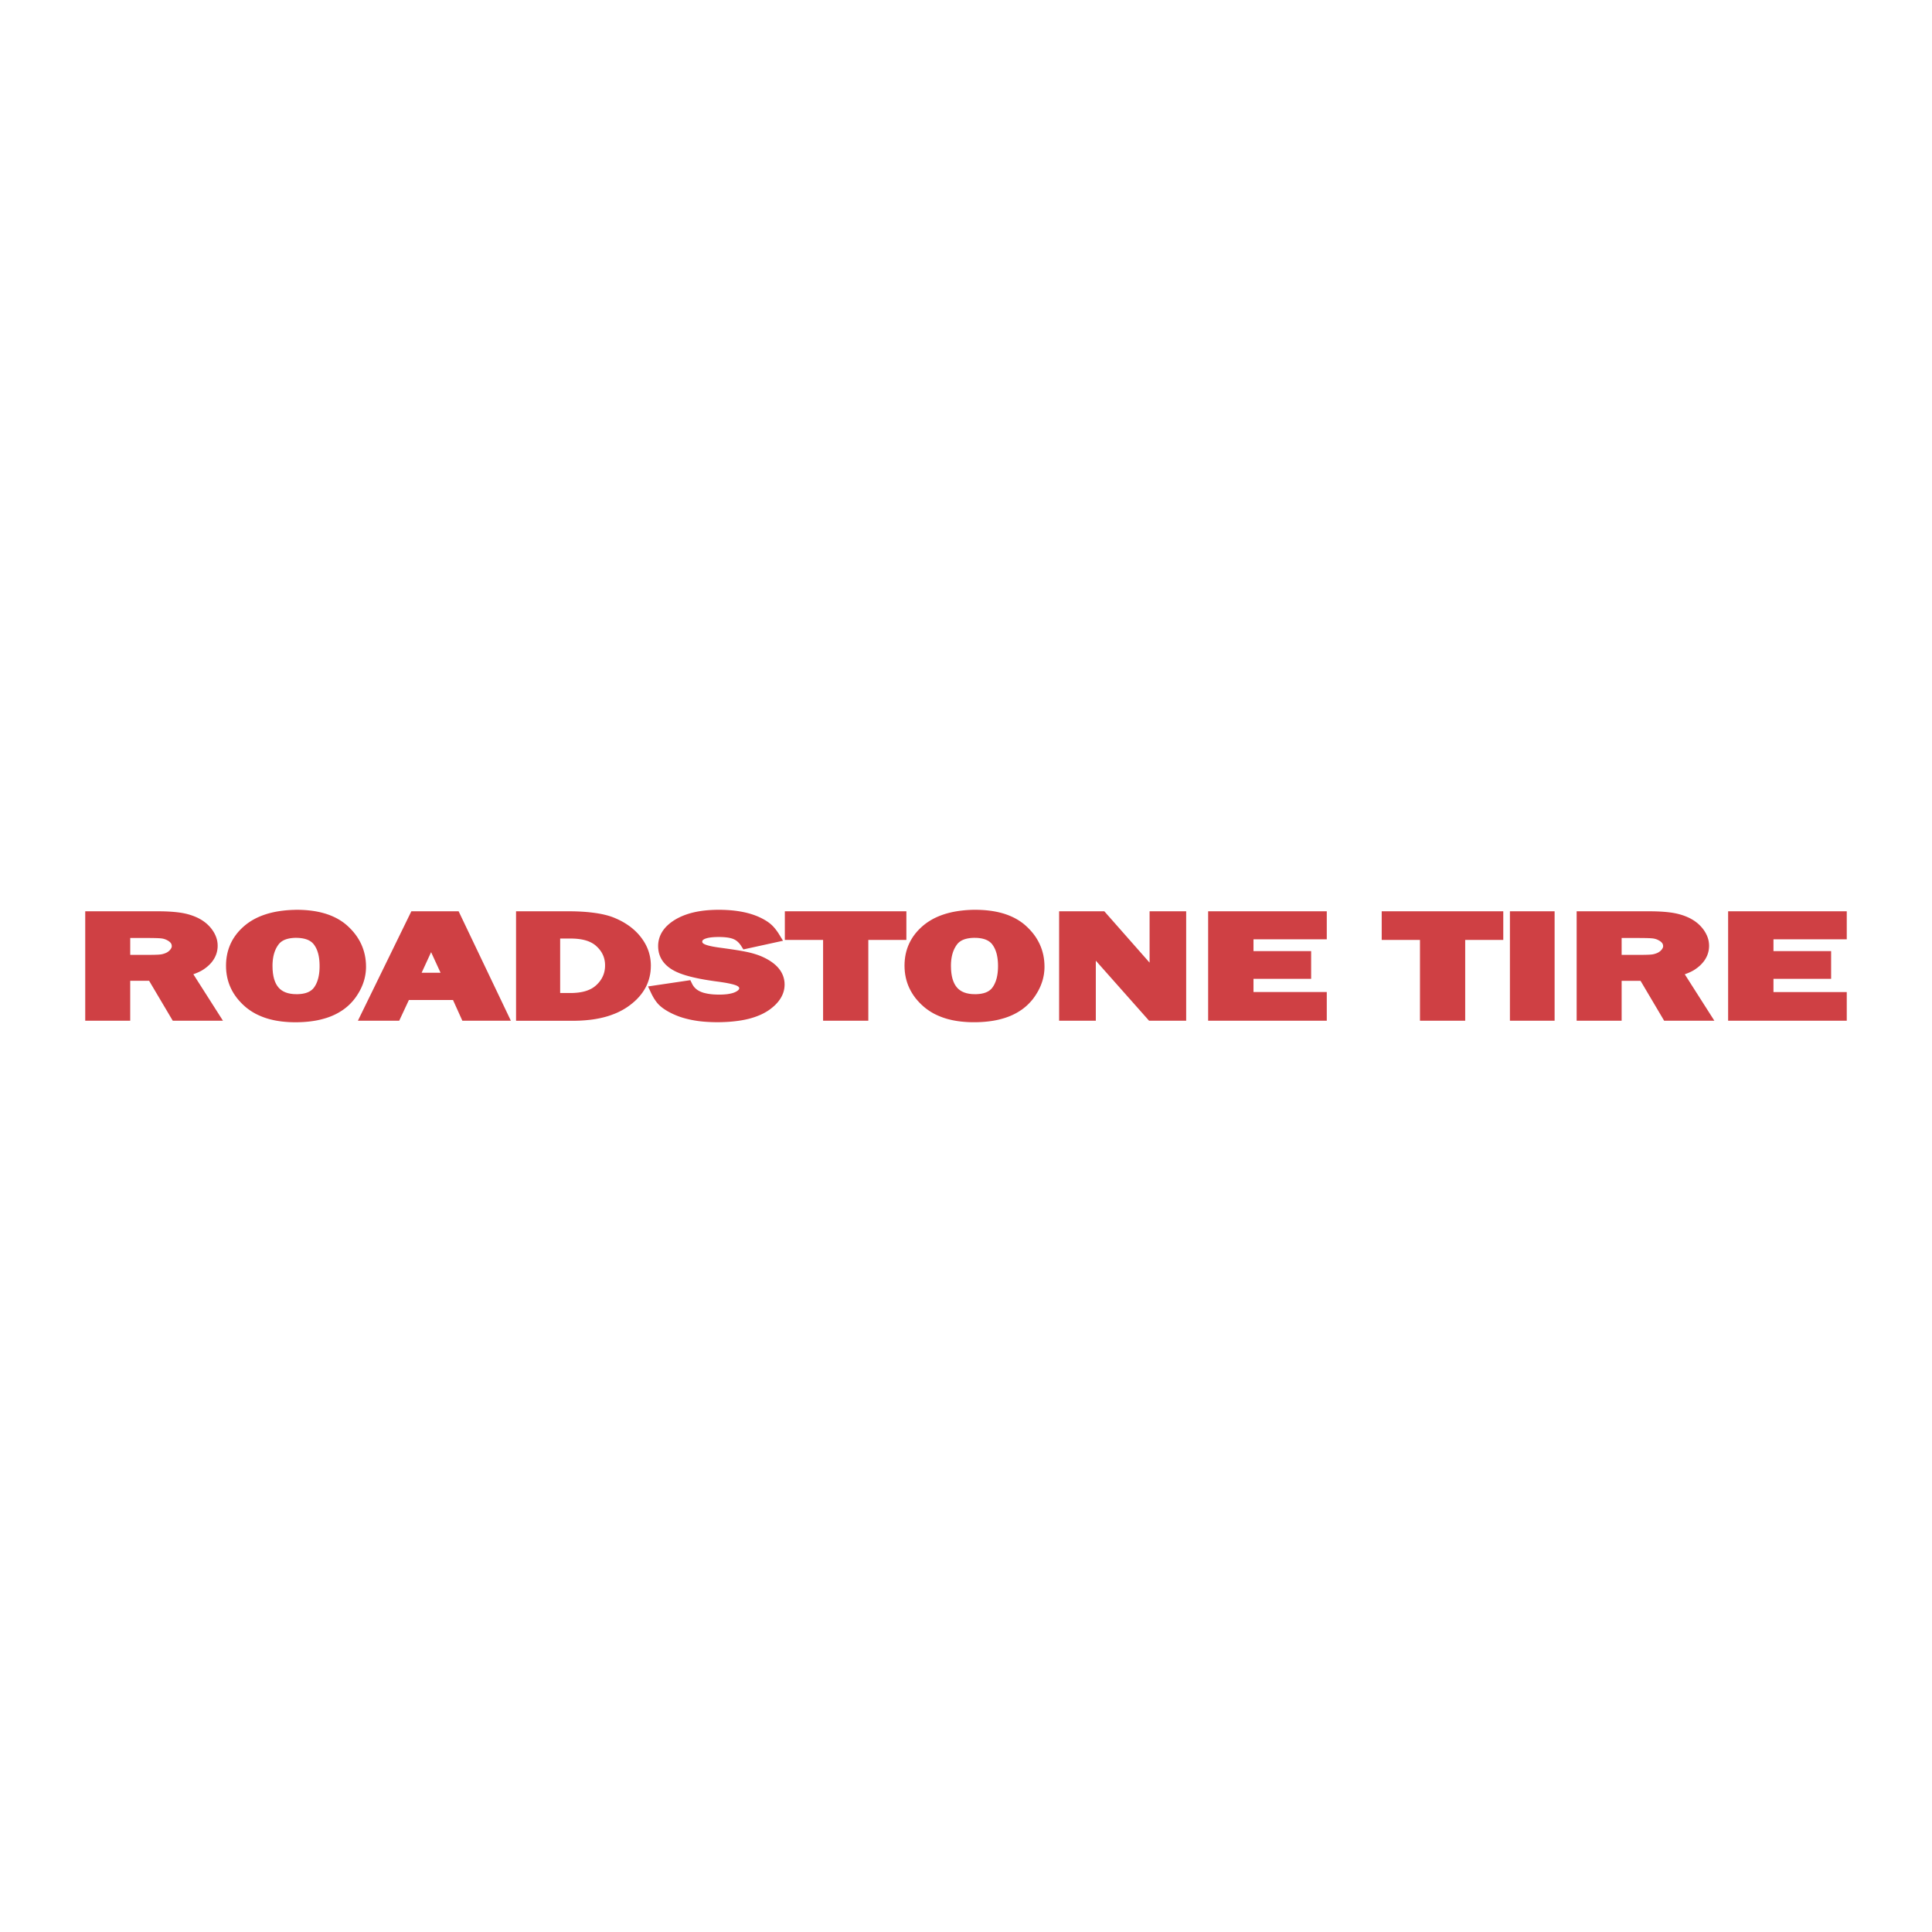 <svg xmlns="http://www.w3.org/2000/svg" width="2500" height="2500" viewBox="0 0 192.756 192.756"><g fill-rule="evenodd" clip-rule="evenodd"><path fill="#fff" d="M0 0h192.756v192.756H0V0z"/><path d="M8.504 101.838v-10.92h7.172l.186.001.182.002.177.003.173.004.169.006.164.007.16.008.156.009.152.011.147.012.143.013.139.015.135.016.13.017.125.018.123.02.12.021.118.023.117.025.115.027.114.029.112.031.111.033.109.034.108.037.106.038.106.041.104.042.103.044.101.046.099.048.101.052.191.108.185.118.176.127.167.135.159.145.148.153.14.161.129.17.124.185.108.189.093.194.077.197.061.201.043.204.026.207.008.206-.005.173-.017.169-.027.167-.038.163-.049.161-.061.157-.07.153-.081.148-.09.145-.101.14-.11.136-.12.129-.128.127-.137.121-.146.117-.154.113-.148.098-.168.098-.183.094-.198.088-.212.086-.183.068 2.953 4.633h-5.009l-2.357-3.98h-1.886v3.98H8.504v.003zm4.489-8.257v1.686H14.972l.198-.002.18-.003.161-.004.143-.005.123-.006.103-.007.085-.008.071-.008.067-.011.068-.013.068-.017.068-.019.068-.021.069-.024.065-.025.074-.032.068-.036.064-.038.061-.042.057-.044.052-.046.05-.05.047-.055.042-.054.034-.051.027-.048.02-.044.015-.042.01-.04.005-.039.002-.033-.007-.093-.018-.077-.03-.072-.043-.07-.061-.072-.083-.074-.108-.075-.14-.078-.062-.03-.067-.028-.068-.025-.069-.022-.069-.02-.071-.016-.074-.013-.078-.01-.093-.009-.118-.009-.142-.007-.165-.006-.188-.004-.211-.004-.233-.002-.257-.001h-1.689v-.002zm16.598-2.812l.202.002.196.004.193.008.19.01.188.013.186.017.183.02.181.022.178.025.175.028.172.032.17.034.167.038.165.041.162.044.159.046.157.05.154.053.151.056.148.06.146.063.143.066.14.069.138.072.135.076.132.079.129.082.125.085.124.088.12.092.117.095.116.1.225.21.212.217.198.224.184.23.17.237.155.243.141.25.126.255.111.262.097.268.082.273.067.278.052.284.037.288.022.294.007.295-.003.189-.011.186-.018.188-.025.186-.032.182-.039.184-.046.182-.054.182-.06.178-.068.18-.074.176-.082.176-.088.174-.095.172-.102.17-.108.17-.112.164-.119.16-.124.156-.13.15-.135.145-.141.141-.146.135-.151.129-.156.123-.162.119-.166.111-.172.107-.177.104-.181.096-.186.092-.192.086-.196.08-.2.074-.205.07-.21.062-.215.059-.219.055-.224.049-.229.043-.233.037-.237.033-.242.027-.247.023-.251.018-.256.012-.26.008-.265.002h-.195l-.192-.006-.19-.006-.187-.012-.185-.014-.182-.016-.18-.018-.178-.023-.175-.025-.172-.027-.17-.031-.168-.033-.165-.039-.163-.039-.161-.043-.158-.047-.155-.049-.153-.053-.15-.057-.148-.059-.145-.062-.143-.064-.141-.068-.138-.07-.134-.076-.132-.076-.13-.082-.127-.084-.125-.088-.122-.09-.119-.092-.118-.098-.229-.207-.215-.215-.202-.221-.188-.227-.173-.236-.159-.24-.144-.248-.129-.256-.114-.26-.099-.268-.083-.273-.068-.279-.053-.283-.038-.289-.022-.294-.007-.3.007-.297.021-.292.037-.286.051-.281.066-.275.081-.269.096-.262.11-.257.125-.249.14-.242.155-.235.168-.228.183-.22.196-.212.211-.205.223-.197.12-.097.121-.093.124-.089.126-.087.13-.083.133-.081.135-.077.139-.075.142-.071.144-.068.146-.065.149-.062.153-.059.155-.056.157-.053.16-.051.164-.047.166-.044.168-.041.171-.039.174-.035.176-.032.18-.029.182-.027.185-.023.187-.021.19-.018.192-.015.195-.012.198-.009.201-.006.207-.008zm-.012 2.797l-.169.003-.164.009-.155.015-.147.021-.138.026-.13.031-.123.037-.114.041-.105.046-.099.051-.092.056-.085.059-.078.064-.073.068-.067.074-.064.082-.069.098-.065.103-.061.107-.057.111-.052.115-.049.121-.043.125-.04.129-.035.134-.031.139-.025.144-.022.148-.017.153-.012.158-.008.164-.002.164.01.373.031.34.05.312.068.283.086.252.103.227.119.199.134.176.149.152.167.131.187.113.208.094.232.074.257.055.283.035.313.01.162-.002.158-.01.15-.014.142-.02.134-.027.125-.029.118-.037.11-.039.103-.047.096-.049.089-.055.083-.057.077-.064.071-.066.066-.072.063-.08.063-.092.061-.098.057-.104.053-.109.049-.113.045-.119.042-.125.038-.131.034-.137.029-.141.025-.148.021-.154.016-.158.011-.164.007-.17.002-.176-.003-.181-.007-.176-.012-.169-.017-.164-.021-.156-.026-.151-.031-.144-.035-.138-.04-.131-.043-.126-.048-.119-.052-.114-.056-.107-.06-.102-.063-.097-.066-.09-.063-.075-.066-.068-.072-.065-.077-.06-.083-.056-.089-.053-.096-.048-.102-.044-.109-.039-.116-.035-.124-.03-.131-.026-.139-.02-.146-.016-.153-.01-.16-.005zm16.177-2.649l5.213 10.92h-4.84l-.932-2.066h-4.402l-.966 2.066h-4.122l5.334-10.92h4.715zm-3.69 6.134h1.889l-.943-2.053-.946 2.053zm9.421-6.134h5.122l.375.002.364.007.353.012.342.017.33.022.319.027.308.034.296.037.286.042.274.047.263.052.252.058.242.063.23.069.22.074.208.08.234.1.227.105.22.11.213.116.206.122.199.127.192.132.185.138.178.145.171.149.164.155.156.16.149.166.141.171.134.177.125.18.093.144.086.146.082.148.075.149.069.152.063.154.058.156.051.158.045.16.04.162.033.164.027.165.021.167.015.168.009.17.003.173-.008.288-.024.287-.041.279-.058.277-.074.27-.091.264-.107.258-.124.252-.14.244-.156.238-.171.23-.188.223-.202.217-.218.209-.232.201-.246.193-.134.098-.136.096-.139.09-.142.088-.145.086-.147.08-.15.078-.153.076-.156.072-.159.068-.162.064-.165.062-.167.061-.17.057-.173.053-.176.049-.178.047-.181.043-.183.041-.187.037-.189.035-.192.031-.194.029-.198.025-.201.021-.202.02-.206.016-.208.014-.211.012-.214.006-.217.006h-5.934V90.917h.001zm4.4 2.721v5.434h1.043l.213-.002.202-.01.195-.016.187-.02.18-.027.172-.031.165-.037.157-.043.15-.049.143-.053.136-.059.129-.062.122-.068.115-.074.109-.078.103-.082.118-.107.11-.109.103-.113.095-.117.086-.117.078-.119.07-.123.062-.125.056-.127.048-.131.041-.133.033-.137.026-.143.019-.145.011-.148.003-.152-.003-.148-.011-.145-.019-.139-.025-.136-.032-.133-.04-.129-.046-.126-.055-.123-.061-.121-.069-.119-.076-.115-.084-.113-.092-.111-.1-.109-.108-.107-.114-.104-.102-.082-.107-.076-.114-.071-.122-.067-.127-.062-.135-.058-.142-.052-.15-.047-.156-.042-.165-.037-.172-.031-.18-.026-.187-.02-.193-.016-.203-.009-.213-.003h-1.077zm22.234.221l-3.951.865-.26-.406-.092-.125-.095-.111-.097-.099-.1-.086-.103-.075-.105-.064-.114-.056-.055-.023-.063-.023-.067-.022-.073-.021-.077-.02-.083-.019-.088-.017-.091-.015-.097-.013-.102-.012-.106-.01-.111-.008-.115-.006-.12-.005-.125-.003-.127-.001-.239.003-.221.01-.202.016-.184.022-.165.028-.145.033-.125.037-.104.039-.082.041-.062.04-.044.036-.028.031-.017.027-.012.027-.007.031-.003.042.002.037.006.029.011.025.016.025.025.03.039.034.056.038.081.042.043.02.054.022.062.023.069.023.076.023.083.023.09.023.097.023.104.023.11.022.116.022.122.021.129.021.136.021.141.021.15.02.215.029.208.029.202.028.194.028.188.027.181.027.174.026.167.026.16.026.153.025.147.025.141.025.134.025.127.024.121.024.116.023.217.049.21.051.203.055.195.058.188.061.181.064.174.067.168.071.255.12.241.127.227.133.212.14.198.147.184.154.168.162.152.17.137.178.12.186.103.195.084.199.066.207.047.213.031.218.009.219-.006.174-.017.17-.027.167-.04.166-.05.162-.061.16-.072.156-.083.154-.092.15-.103.146-.112.143-.122.139-.13.137-.14.131-.149.129-.156.125-.114.086-.119.084-.122.08-.126.076-.128.074-.133.072-.136.068-.14.066-.143.062-.146.059-.149.057-.153.055-.156.051-.16.049-.163.047-.167.043-.169.039-.173.039-.176.033-.18.033-.184.029-.187.027-.189.023-.194.023-.197.018-.2.018-.204.014-.207.012-.21.008-.214.008-.217.004h-.222l-.341-.002-.335-.012-.328-.018-.32-.023-.313-.031-.306-.039-.298-.047-.292-.053-.284-.061-.277-.068-.27-.074-.262-.082-.255-.09-.248-.1-.24-.104-.23-.111-.188-.098-.179-.1-.169-.104-.161-.105-.15-.107-.142-.113-.132-.115-.123-.121-.114-.127-.108-.135-.104-.145-.102-.154-.097-.162-.094-.172-.091-.18-.335-.715 4.219-.625.218.441.079.127.088.117.099.107.109.098.123.092.136.082.153.076.077.033.087.033.091.031.095.029.101.025.106.025.11.023.115.02.119.02.125.016.13.014.134.012.139.008.144.006.149.004.152.002.137-.002.132-.002.127-.006.122-.008.117-.01.113-.01.108-.014.102-.016.097-.018.092-.02.087-.02.081-.021.076-.023.071-.025.065-.025.058-.025.127-.064.1-.064.074-.057.051-.053.032-.043.018-.035.009-.029.003-.037-.003-.037-.008-.031-.012-.025-.02-.029-.032-.035-.05-.039-.07-.043-.098-.047-.054-.021-.067-.023-.077-.025-.087-.027-.096-.025-.104-.025-.114-.027-.123-.027-.13-.025-.139-.027-.146-.025-.156-.025-.164-.025-.172-.027-.18-.025-.191-.025-.296-.041-.287-.043-.278-.043-.269-.045-.26-.047-.251-.047-.241-.049-.233-.051-.224-.051-.215-.053-.206-.055-.198-.055-.188-.057-.18-.059-.171-.061-.165-.061-.243-.102-.231-.111-.218-.119-.205-.129-.188-.137-.177-.147-.162-.157-.147-.167-.131-.176-.115-.186-.098-.194-.08-.204-.062-.209-.043-.216-.026-.221-.009-.227.007-.205.022-.202.037-.198.051-.194.066-.189.08-.185.095-.179.108-.173.122-.167.134-.161.147-.154.159-.148.17-.142.182-.136.193-.131.206-.126.211-.116.218-.107.226-.1.233-.092.24-.084.247-.077.255-.069.263-.062.27-.054.276-.046.284-.04.292-.032.298-.024.306-.018.313-.011.32-.004.316.003.308.009.301.016.295.021.288.028.281.034.274.041.267.047.261.053.253.06.247.066.24.073.233.079.227.086.22.093.211.099.159.08.152.083.145.085.139.087.133.09.125.093.119.096.113.1.107.106.104.112.103.12.101.127.1.134.099.142.097.15.411.676zm12.309-2.942v2.862h-3.798v8.059H82.12v-8.059h-3.817v-2.862H90.43zm6.851-.148l.201.002.195.004.193.008.191.01.188.013.186.017.184.02.18.022.178.025.176.028.172.032.17.034.168.038.164.041.162.044.16.046.156.05.154.054.15.056.148.06.146.063.143.066.139.069.139.072.135.077.133.079.127.082.127.085.123.089.121.091.117.095.115.1.227.211.211.217.197.223.186.23.17.237.154.243.141.25.127.255.111.262.098.268.08.272.068.278.051.284.037.288.021.293.008.296-.004.189-.01.188-.02.186-.023.184-.033.186-.039.182-.045.182-.055.182-.06.173-.066.18-.074.176-.082.176-.088.174-.096.172-.102.17-.107.17-.113.164-.117.16-.125.156-.131.15-.135.145-.141.141-.145.135-.152.129-.156.123-.16.119-.168.111-.17.107-.178.104-.182.096-.186.092-.191.086-.195.08-.201.074-.205.07-.209.062-.215.059-.219.055-.225.049-.229.043-.232.037-.238.033-.242.027-.246.023-.252.018-.254.012-.26.008-.266.002h-.196l-.191-.006-.19-.006-.187-.012-.185-.014-.182-.016-.18-.018-.178-.023-.175-.025-.173-.027-.17-.031-.168-.033-.165-.039-.163-.039-.161-.043-.158-.047-.155-.049-.153-.053-.151-.057-.147-.059-.146-.062-.143-.064-.141-.068-.138-.07-.135-.076-.132-.076-.129-.082-.127-.084-.125-.088-.121-.09-.119-.092-.118-.098-.229-.207-.216-.215-.202-.221-.188-.227-.173-.236-.157-.241-.144-.248-.129-.256-.114-.26-.099-.268-.083-.273-.068-.279-.053-.283-.038-.289-.022-.294-.008-.3.007-.297.022-.292.036-.286.051-.281.066-.275.081-.269.096-.262.111-.257.125-.249.14-.242.154-.235.169-.228.183-.22.197-.212.21-.205.223-.197.12-.097.121-.093.123-.089.127-.087.13-.083.132-.081.134-.078.139-.075.142-.071.144-.068.147-.065.149-.062.153-.059.154-.056.158-.053.16-.051.164-.047.166-.044.168-.041.171-.039.174-.035.177-.032.179-.029.182-.027.186-.023.187-.021.189-.018.193-.015.195-.012.199-.009.2-.006.205-.002zm-.011 2.797l-.17.003-.164.009-.155.015-.146.021-.139.026-.13.031-.123.037-.114.041-.106.046-.099.051-.092.056-.084.059-.079.064-.073.068-.067.074-.064.082-.068.098-.065.103-.061.107-.057.111-.052.115-.049.121-.044.125-.04.129-.035.134-.031.139-.026.144-.022.148-.017.153-.012.158-.007.164-.002.164.01.373.031.34.05.312.068.283.087.252.103.227.118.199.134.176.149.152.167.131.187.113.208.094.232.074.257.055.284.035.313.01.162-.002.156-.01.15-.014.143-.02.133-.027.127-.029.117-.037.109-.039.102-.047.098-.049.088-.055.082-.057.076-.064.072-.066.066-.074.062-.078.062-.092.062-.098.057-.104.053-.109.049-.113.047-.119.041-.125.039-.131.033-.137.029-.141.025-.148.02-.154.016-.158.012-.164.008-.171.002-.175-.002-.182-.008-.176-.012-.17-.018-.163-.021-.156-.027-.151-.029-.144-.035-.138-.041-.131-.043-.126-.049-.119-.051-.114-.057-.107-.059-.103-.064-.097-.064-.09-.062-.075-.068-.069-.072-.065-.076-.06-.082-.056-.09-.053-.096-.048-.102-.044-.109-.039-.115-.035-.125-.03-.131-.026-.139-.02-.146-.016-.152-.01-.158-.002zm17.425 2.477v-5.125h3.65v10.92h-3.701l-5.314-5.992v5.992h-3.662v-10.92h4.51l4.517 5.125zm17.678-2.329h-7.312v1.178h5.752v2.766h-5.752v1.318h7.312v2.861h-11.836v-10.92h11.836v2.797zm17.609-2.797v2.862h-3.799v8.059h-4.512v-8.059h-3.818v-2.862h12.129zm5.122 0v10.92h-4.459v-10.92h4.459zm2.199 10.921v-10.92h7.172l.186.001.182.002.178.003.174.004.168.006.164.007.16.008.156.009.15.011.148.012.143.013.139.015.135.016.131.017.125.018.123.02.119.022.119.023.115.025.115.027.115.029.111.031.111.033.109.034.109.037.105.038.105.041.104.042.102.044.102.046.098.048.104.052.191.109.184.118.176.127.168.135.158.145.148.153.139.161.131.17.123.185.107.189.094.194.078.198.061.201.043.204.025.207.01.206-.006.173-.016.169-.027.166-.039.164-.049.161-.059.157-.072.153-.08.148-.09.145-.102.14-.111.136-.119.129-.127.127-.137.121-.146.117-.154.111-.148.1-.168.098-.184.094-.197.088-.213.086-.182.068 2.953 4.633h-5.01l-2.355-3.98h-1.887v3.98h-4.488zm4.488-8.257v1.686h1.979l.197-.002.18-.003.162-.004.143-.005.123-.006.102-.007.086-.008.07-.008.068-.011.066-.013.068-.017.068-.019.068-.021.07-.024.064-.025.074-.032.068-.036.064-.038.059-.042.057-.044.053-.046.051-.05.047-.055.041-.053.033-.051.027-.048.021-.045.014-.042.01-.04.006-.039.002-.033-.008-.092-.018-.077-.029-.072-.043-.07-.062-.071-.082-.075-.109-.075-.139-.078-.062-.03-.068-.029-.066-.025-.07-.022-.068-.019-.072-.017-.074-.013-.076-.01-.094-.009-.117-.009-.143-.007-.166-.006-.188-.004-.211-.004-.234-.002-.256-.001h-1.686v-.002zm22.461.133h-7.312v1.178h5.752v2.766h-5.752v1.318h7.312v2.861h-11.836v-10.92h11.836v2.797z" fill="#cf4044"/></g></svg>